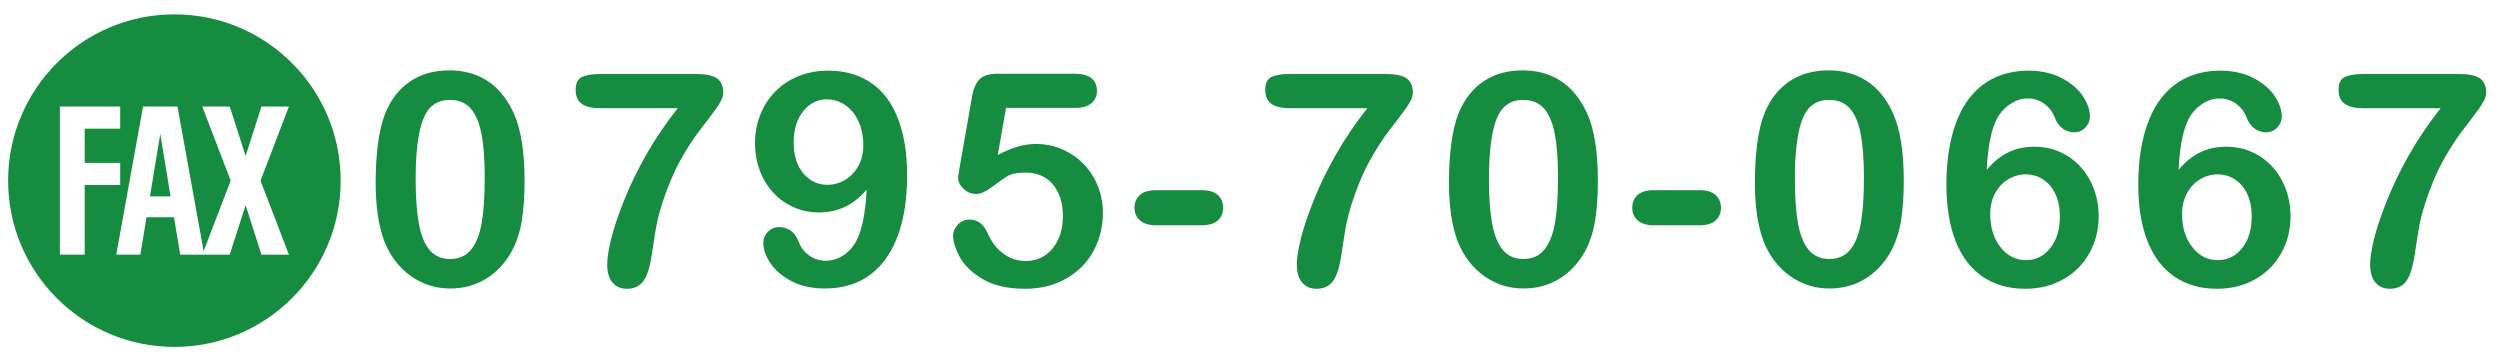 <?xml version="1.0" encoding="utf-8"?>
<!-- Generator: Adobe Illustrator 23.0.6, SVG Export Plug-In . SVG Version: 6.00 Build 0)  -->
<svg version="1.1" id="レイヤー_1" xmlns="http://www.w3.org/2000/svg" xmlns:xlink="http://www.w3.org/1999/xlink" x="0px"
	 y="0px" width="360px" height="51.065px" viewBox="0 0 360 51.065" style="enable-background:new 0 0 360 51.065;"
	 xml:space="preserve">
<style type="text/css">
	.st0{fill:#168C41;}
</style>
<g>
	<path class="st0" d="M49.056,26.011c0,13.222-10.72,23.943-23.944,23.943c-13.222,0-23.941-10.721-23.941-23.943
		c0-13.223,10.718-23.942,23.941-23.942C38.337,2.069,49.056,12.788,49.056,26.011z M17.308,23.457h-5.111v-4.924h5.111v-3.188
		H8.619v21.329h3.578V26.644h5.111V23.457z M41.607,15.345h-3.964l-2.272,7.114l-2.29-7.114h-3.953l4.089,10.669l-3.892,10.143
		l-3.769-20.813h-4.958l-3.859,21.329h3.472l0.887-5.384h3.959l0.887,5.384h7.134l2.292-7.117l2.275,7.117h3.961l-4.094-10.66
		L41.607,15.345z M21.596,28.28l1.482-9.001l1.482,9.001H21.596z"/>
</g>
<g>
	<path class="st0" d="M75.537,26.007c0,2.289-0.14,4.258-0.418,5.904c-0.28,1.647-0.796,3.141-1.55,4.481
		c-0.949,1.646-2.177,2.917-3.685,3.811c-1.507,0.894-3.183,1.34-5.025,1.34c-2.122,0-4.024-0.6-5.706-1.801
		c-1.683-1.2-2.949-2.861-3.8-4.983c-0.433-1.158-0.75-2.439-0.953-3.842c-0.203-1.403-0.304-2.921-0.304-4.555
		c0-2.107,0.111-4.006,0.335-5.695c0.223-1.688,0.572-3.141,1.047-4.355c0.823-2.01,2.021-3.541,3.591-4.596
		c1.57-1.054,3.444-1.581,5.622-1.581c1.438,0,2.743,0.234,3.916,0.702c1.173,0.468,2.202,1.151,3.088,2.052
		c0.887,0.9,1.637,2.014,2.251,3.34C75.006,18.531,75.537,21.791,75.537,26.007z M69.8,25.588c0-2.555-0.154-4.645-0.461-6.271
		c-0.307-1.626-0.824-2.854-1.549-3.685c-0.726-0.831-1.731-1.246-3.015-1.246c-1.843,0-3.124,0.929-3.842,2.785
		c-0.719,1.856-1.079,4.718-1.079,8.584c0,2.625,0.154,4.774,0.461,6.449c0.307,1.676,0.823,2.942,1.549,3.801
		c0.726,0.858,1.71,1.288,2.953,1.288c1.284,0,2.289-0.447,3.015-1.341c0.726-0.893,1.235-2.17,1.528-3.831
		C69.653,30.46,69.8,28.282,69.8,25.588z"/>
	<path class="st0" d="M86.392,10.658h13.945c1.34,0,2.309,0.21,2.91,0.629c0.6,0.418,0.9,1.109,0.9,2.072
		c0,0.587-0.354,1.361-1.059,2.324c-0.705,0.964-1.508,2.028-2.408,3.193c-0.9,1.166-1.828,2.614-2.783,4.345
		c-0.957,1.731-1.832,3.846-2.629,6.345c-0.334,1.103-0.572,2.018-0.711,2.743c-0.141,0.726-0.293,1.668-0.461,2.826
		c-0.168,1.159-0.314,2.045-0.439,2.659c-0.293,1.424-0.709,2.412-1.246,2.963c-0.537,0.552-1.254,0.827-2.146,0.827
		c-0.852,0-1.535-0.297-2.053-0.89c-0.516-0.594-0.773-1.469-0.773-2.628c0-0.894,0.188-2.107,0.564-3.644
		c0.377-1.535,0.99-3.374,1.844-5.518c0.85-2.143,1.914-4.341,3.191-6.596c1.277-2.254,2.797-4.498,4.555-6.731H86.392
		c-1.174,0-2.049-0.213-2.629-0.639c-0.578-0.426-0.869-1.092-0.869-2c0-0.963,0.307-1.584,0.922-1.863
		C84.429,10.798,85.289,10.658,86.392,10.658z"/>
	<path class="st0" d="M124.801,27.305c-0.921,1.089-1.951,1.909-3.089,2.46c-1.138,0.552-2.397,0.827-3.779,0.827
		c-1.313,0-2.537-0.254-3.675-0.764s-2.122-1.222-2.952-2.136c-0.831-0.914-1.469-1.982-1.916-3.204
		c-0.446-1.221-0.67-2.502-0.67-3.842c0-1.438,0.251-2.803,0.754-4.094s1.222-2.411,2.156-3.36c0.936-0.949,2.049-1.689,3.34-2.22
		s2.719-0.796,4.282-0.796c1.801,0,3.406,0.328,4.816,0.984c1.409,0.656,2.596,1.609,3.56,2.858
		c0.963,1.249,1.702,2.823,2.219,4.722s0.775,4.048,0.775,6.449c0,2.68-0.272,5.043-0.817,7.087
		c-0.544,2.046-1.336,3.763-2.376,5.151s-2.286,2.422-3.737,3.099c-1.452,0.677-3.1,1.016-4.942,1.016
		c-1.814,0-3.392-0.346-4.731-1.036c-1.34-0.691-2.359-1.55-3.058-2.575c-0.698-1.026-1.047-2.014-1.047-2.963
		c0-0.587,0.217-1.11,0.649-1.57c0.433-0.461,0.984-0.691,1.654-0.691c0.614,0,1.165,0.171,1.654,0.513
		c0.488,0.343,0.858,0.855,1.109,1.539c0.307,0.838,0.816,1.512,1.528,2.021c0.712,0.51,1.515,0.765,2.408,0.765
		c0.796,0,1.55-0.202,2.262-0.607c0.712-0.404,1.318-0.977,1.821-1.717C124.005,33.727,124.605,31.088,124.801,27.305z
		 M124.319,20.897c0-0.949-0.13-1.825-0.388-2.628c-0.259-0.803-0.621-1.497-1.089-2.083c-0.468-0.587-1.025-1.047-1.675-1.382
		s-1.357-0.503-2.125-0.503c-1.327,0-2.45,0.569-3.371,1.707c-0.922,1.138-1.383,2.642-1.383,4.512c0,1.856,0.461,3.337,1.383,4.439
		c0.921,1.103,2.086,1.654,3.496,1.654c0.865,0,1.692-0.228,2.481-0.681c0.788-0.454,1.431-1.113,1.927-1.979
		C124.071,23.089,124.319,22.07,124.319,20.897z"/>
	<path class="st0" d="M154.814,15.537h-9.945l-1.193,6.784c1.981-1.061,3.811-1.591,5.485-1.591c1.34,0,2.593,0.251,3.759,0.753
		c1.165,0.503,2.188,1.197,3.067,2.084s1.57,1.937,2.073,3.151c0.502,1.214,0.754,2.52,0.754,3.915c0,2.024-0.454,3.867-1.361,5.528
		s-2.217,2.98-3.926,3.957c-1.711,0.978-3.683,1.466-5.916,1.466c-2.498,0-4.525-0.461-6.082-1.382
		c-1.557-0.922-2.659-1.979-3.309-3.172c-0.649-1.194-0.974-2.237-0.974-3.131c0-0.544,0.227-1.061,0.681-1.55
		c0.453-0.488,1.022-0.732,1.706-0.732c1.173,0,2.045,0.678,2.618,2.031c0.558,1.242,1.312,2.209,2.261,2.899
		c0.949,0.691,2.011,1.037,3.183,1.037c1.075,0,2.018-0.279,2.827-0.838c0.81-0.558,1.435-1.326,1.874-2.303
		c0.439-0.978,0.659-2.087,0.659-3.33c0-1.34-0.237-2.484-0.712-3.434s-1.109-1.657-1.905-2.125s-1.683-0.701-2.659-0.701
		c-1.2,0-2.06,0.146-2.575,0.439c-0.517,0.293-1.26,0.806-2.23,1.539c-0.97,0.732-1.77,1.099-2.397,1.099
		c-0.684,0-1.291-0.247-1.821-0.743c-0.531-0.495-0.796-1.058-0.796-1.686c0-0.069,0.076-0.544,0.23-1.424l1.759-10.029
		c0.195-1.2,0.559-2.073,1.089-2.617c0.53-0.545,1.396-0.817,2.597-0.817h11.056c2.178,0,3.266,0.831,3.266,2.492
		c0,0.726-0.265,1.313-0.795,1.759C156.629,15.314,155.848,15.537,154.814,15.537z"/>
	<path class="st0" d="M173.061,32.435h-6.617c-1.005,0-1.77-0.233-2.293-0.701c-0.523-0.468-0.785-1.071-0.785-1.812
		c0-0.754,0.255-1.364,0.765-1.832s1.28-0.701,2.313-0.701h6.617c1.032,0,1.804,0.233,2.313,0.701
		c0.509,0.468,0.764,1.078,0.764,1.832c0,0.74-0.251,1.344-0.753,1.812C174.882,32.201,174.107,32.435,173.061,32.435z"/>
	<path class="st0" d="M185.695,10.658h13.945c1.34,0,2.31,0.21,2.91,0.629c0.6,0.418,0.9,1.109,0.9,2.072
		c0,0.587-0.353,1.361-1.058,2.324c-0.705,0.964-1.508,2.028-2.408,3.193c-0.9,1.166-1.828,2.614-2.784,4.345
		c-0.957,1.731-1.832,3.846-2.628,6.345c-0.335,1.103-0.572,2.018-0.712,2.743c-0.14,0.726-0.293,1.668-0.461,2.826
		c-0.167,1.159-0.314,2.045-0.439,2.659c-0.293,1.424-0.709,2.412-1.246,2.963c-0.537,0.552-1.253,0.827-2.146,0.827
		c-0.852,0-1.535-0.297-2.052-0.89c-0.517-0.594-0.774-1.469-0.774-2.628c0-0.894,0.188-2.107,0.565-3.644
		c0.377-1.535,0.99-3.374,1.843-5.518c0.851-2.143,1.915-4.341,3.192-6.596c1.277-2.254,2.796-4.498,4.555-6.731h-11.202
		c-1.173,0-2.049-0.213-2.628-0.639s-0.869-1.092-0.869-2c0-0.963,0.307-1.584,0.921-1.863S184.592,10.658,185.695,10.658z"/>
	<path class="st0" d="M230.093,26.007c0,2.289-0.14,4.258-0.419,5.904c-0.279,1.647-0.795,3.141-1.549,4.481
		c-0.95,1.646-2.178,2.917-3.686,3.811s-3.183,1.34-5.025,1.34c-2.122,0-4.023-0.6-5.706-1.801c-1.682-1.2-2.948-2.861-3.8-4.983
		c-0.433-1.158-0.751-2.439-0.953-3.842c-0.202-1.403-0.304-2.921-0.304-4.555c0-2.107,0.112-4.006,0.335-5.695
		c0.224-1.688,0.572-3.141,1.047-4.355c0.824-2.01,2.021-3.541,3.592-4.596c1.57-1.054,3.444-1.581,5.622-1.581
		c1.438,0,2.742,0.234,3.915,0.702s2.202,1.151,3.089,2.052c0.886,0.9,1.636,2.014,2.251,3.34
		C229.563,18.531,230.093,21.791,230.093,26.007z M224.355,25.588c0-2.555-0.153-4.645-0.46-6.271
		c-0.308-1.626-0.824-2.854-1.55-3.685c-0.726-0.831-1.731-1.246-3.016-1.246c-1.842,0-3.123,0.929-3.842,2.785
		s-1.078,4.718-1.078,8.584c0,2.625,0.153,4.774,0.46,6.449c0.308,1.676,0.824,2.942,1.55,3.801s1.71,1.288,2.952,1.288
		c1.284,0,2.289-0.447,3.016-1.341c0.726-0.893,1.235-2.17,1.528-3.831C224.209,30.46,224.355,28.282,224.355,25.588z"/>
	<path class="st0" d="M244.738,32.435h-6.617c-1.005,0-1.77-0.233-2.293-0.701c-0.523-0.468-0.785-1.071-0.785-1.812
		c0-0.754,0.255-1.364,0.765-1.832s1.28-0.701,2.313-0.701h6.617c1.032,0,1.804,0.233,2.313,0.701
		c0.509,0.468,0.764,1.078,0.764,1.832c0,0.74-0.251,1.344-0.753,1.812C246.56,32.201,245.785,32.435,244.738,32.435z"/>
	<path class="st0" d="M274.145,26.007c0,2.289-0.14,4.258-0.419,5.904c-0.279,1.647-0.795,3.141-1.549,4.481
		c-0.95,1.646-2.178,2.917-3.686,3.811s-3.183,1.34-5.025,1.34c-2.122,0-4.023-0.6-5.706-1.801c-1.682-1.2-2.948-2.861-3.8-4.983
		c-0.433-1.158-0.751-2.439-0.953-3.842c-0.202-1.403-0.304-2.921-0.304-4.555c0-2.107,0.112-4.006,0.335-5.695
		c0.224-1.688,0.572-3.141,1.047-4.355c0.824-2.01,2.021-3.541,3.592-4.596c1.57-1.054,3.444-1.581,5.622-1.581
		c1.438,0,2.742,0.234,3.915,0.702s2.202,1.151,3.089,2.052c0.886,0.9,1.636,2.014,2.251,3.34
		C273.614,18.531,274.145,21.791,274.145,26.007z M268.407,25.588c0-2.555-0.153-4.645-0.46-6.271
		c-0.308-1.626-0.824-2.854-1.55-3.685c-0.726-0.831-1.731-1.246-3.016-1.246c-1.842,0-3.123,0.929-3.842,2.785
		s-1.078,4.718-1.078,8.584c0,2.625,0.153,4.774,0.46,6.449c0.308,1.676,0.824,2.942,1.55,3.801s1.71,1.288,2.952,1.288
		c1.284,0,2.289-0.447,3.016-1.341c0.726-0.893,1.235-2.17,1.528-3.831C268.261,30.46,268.407,28.282,268.407,25.588z"/>
	<path class="st0" d="M286.088,24.457c0.949-1.131,1.981-1.968,3.099-2.513c1.116-0.544,2.366-0.816,3.748-0.816
		c1.326,0,2.551,0.248,3.675,0.743c1.123,0.496,2.107,1.201,2.952,2.115s1.497,1.992,1.958,3.234c0.461,1.243,0.69,2.541,0.69,3.895
		c0,1.969-0.45,3.756-1.351,5.36c-0.9,1.605-2.156,2.858-3.769,3.759s-3.438,1.351-5.476,1.351c-2.345,0-4.369-0.572-6.072-1.717
		s-3.005-2.837-3.905-5.078c-0.9-2.24-1.351-4.979-1.351-8.218c0-2.639,0.272-4.997,0.817-7.077c0.544-2.08,1.326-3.804,2.345-5.172
		s2.254-2.401,3.706-3.1c1.452-0.697,3.106-1.047,4.963-1.047c1.786,0,3.36,0.35,4.722,1.047c1.36,0.698,2.387,1.563,3.078,2.597
		c0.69,1.033,1.036,2.024,1.036,2.974c0,0.572-0.217,1.092-0.649,1.56s-0.983,0.701-1.654,0.701c-0.586,0-1.13-0.185-1.633-0.555
		c-0.503-0.369-0.872-0.883-1.109-1.539c-0.321-0.837-0.831-1.511-1.529-2.021s-1.507-0.765-2.429-0.765
		c-0.74,0-1.476,0.214-2.209,0.639c-0.732,0.427-1.351,1.002-1.853,1.728C286.869,18.022,286.269,20.66,286.088,24.457z
		 M291.741,37.46c1.409,0,2.575-0.576,3.496-1.728c0.922-1.151,1.383-2.662,1.383-4.533c0-1.27-0.217-2.362-0.649-3.276
		s-1.026-1.612-1.78-2.094c-0.753-0.482-1.584-0.723-2.491-0.723c-0.866,0-1.692,0.23-2.481,0.69c-0.789,0.461-1.424,1.128-1.905,2
		s-0.723,1.895-0.723,3.067c0,1.885,0.488,3.455,1.466,4.711C289.033,36.832,290.262,37.46,291.741,37.46z"/>
	<path class="st0" d="M313.715,24.457c0.949-1.131,1.981-1.968,3.099-2.513c1.116-0.544,2.366-0.816,3.748-0.816
		c1.326,0,2.551,0.248,3.675,0.743c1.123,0.496,2.107,1.201,2.952,2.115s1.497,1.992,1.958,3.234c0.461,1.243,0.69,2.541,0.69,3.895
		c0,1.969-0.45,3.756-1.351,5.36c-0.9,1.605-2.156,2.858-3.769,3.759s-3.438,1.351-5.476,1.351c-2.345,0-4.369-0.572-6.072-1.717
		s-3.005-2.837-3.905-5.078c-0.9-2.24-1.351-4.979-1.351-8.218c0-2.639,0.272-4.997,0.817-7.077c0.544-2.08,1.326-3.804,2.345-5.172
		s2.254-2.401,3.706-3.1c1.452-0.697,3.106-1.047,4.963-1.047c1.786,0,3.36,0.35,4.722,1.047c1.36,0.698,2.387,1.563,3.078,2.597
		c0.69,1.033,1.036,2.024,1.036,2.974c0,0.572-0.217,1.092-0.649,1.56s-0.983,0.701-1.654,0.701c-0.586,0-1.13-0.185-1.633-0.555
		c-0.503-0.369-0.872-0.883-1.109-1.539c-0.321-0.837-0.831-1.511-1.529-2.021s-1.507-0.765-2.429-0.765
		c-0.74,0-1.476,0.214-2.209,0.639c-0.732,0.427-1.351,1.002-1.853,1.728C314.496,18.022,313.896,20.66,313.715,24.457z
		 M319.368,37.46c1.409,0,2.575-0.576,3.496-1.728c0.922-1.151,1.383-2.662,1.383-4.533c0-1.27-0.217-2.362-0.649-3.276
		s-1.026-1.612-1.78-2.094c-0.753-0.482-1.584-0.723-2.491-0.723c-0.866,0-1.692,0.23-2.481,0.69c-0.789,0.461-1.424,1.128-1.905,2
		s-0.723,1.895-0.723,3.067c0,1.885,0.488,3.455,1.466,4.711C316.66,36.832,317.889,37.46,319.368,37.46z"/>
	<path class="st0" d="M340.252,10.658h13.945c1.34,0,2.31,0.21,2.91,0.629c0.6,0.418,0.9,1.109,0.9,2.072
		c0,0.587-0.353,1.361-1.058,2.324c-0.705,0.964-1.508,2.028-2.408,3.193c-0.9,1.166-1.828,2.614-2.784,4.345
		c-0.957,1.731-1.832,3.846-2.628,6.345c-0.335,1.103-0.572,2.018-0.712,2.743c-0.14,0.726-0.293,1.668-0.461,2.826
		c-0.167,1.159-0.314,2.045-0.439,2.659c-0.293,1.424-0.709,2.412-1.246,2.963c-0.537,0.552-1.253,0.827-2.146,0.827
		c-0.852,0-1.535-0.297-2.052-0.89c-0.517-0.594-0.774-1.469-0.774-2.628c0-0.894,0.188-2.107,0.565-3.644
		c0.377-1.535,0.99-3.374,1.843-5.518c0.851-2.143,1.915-4.341,3.192-6.596c1.277-2.254,2.796-4.498,4.555-6.731h-11.202
		c-1.173,0-2.049-0.213-2.628-0.639s-0.869-1.092-0.869-2c0-0.963,0.307-1.584,0.921-1.863S339.148,10.658,340.252,10.658z"/>
</g>
</svg>
